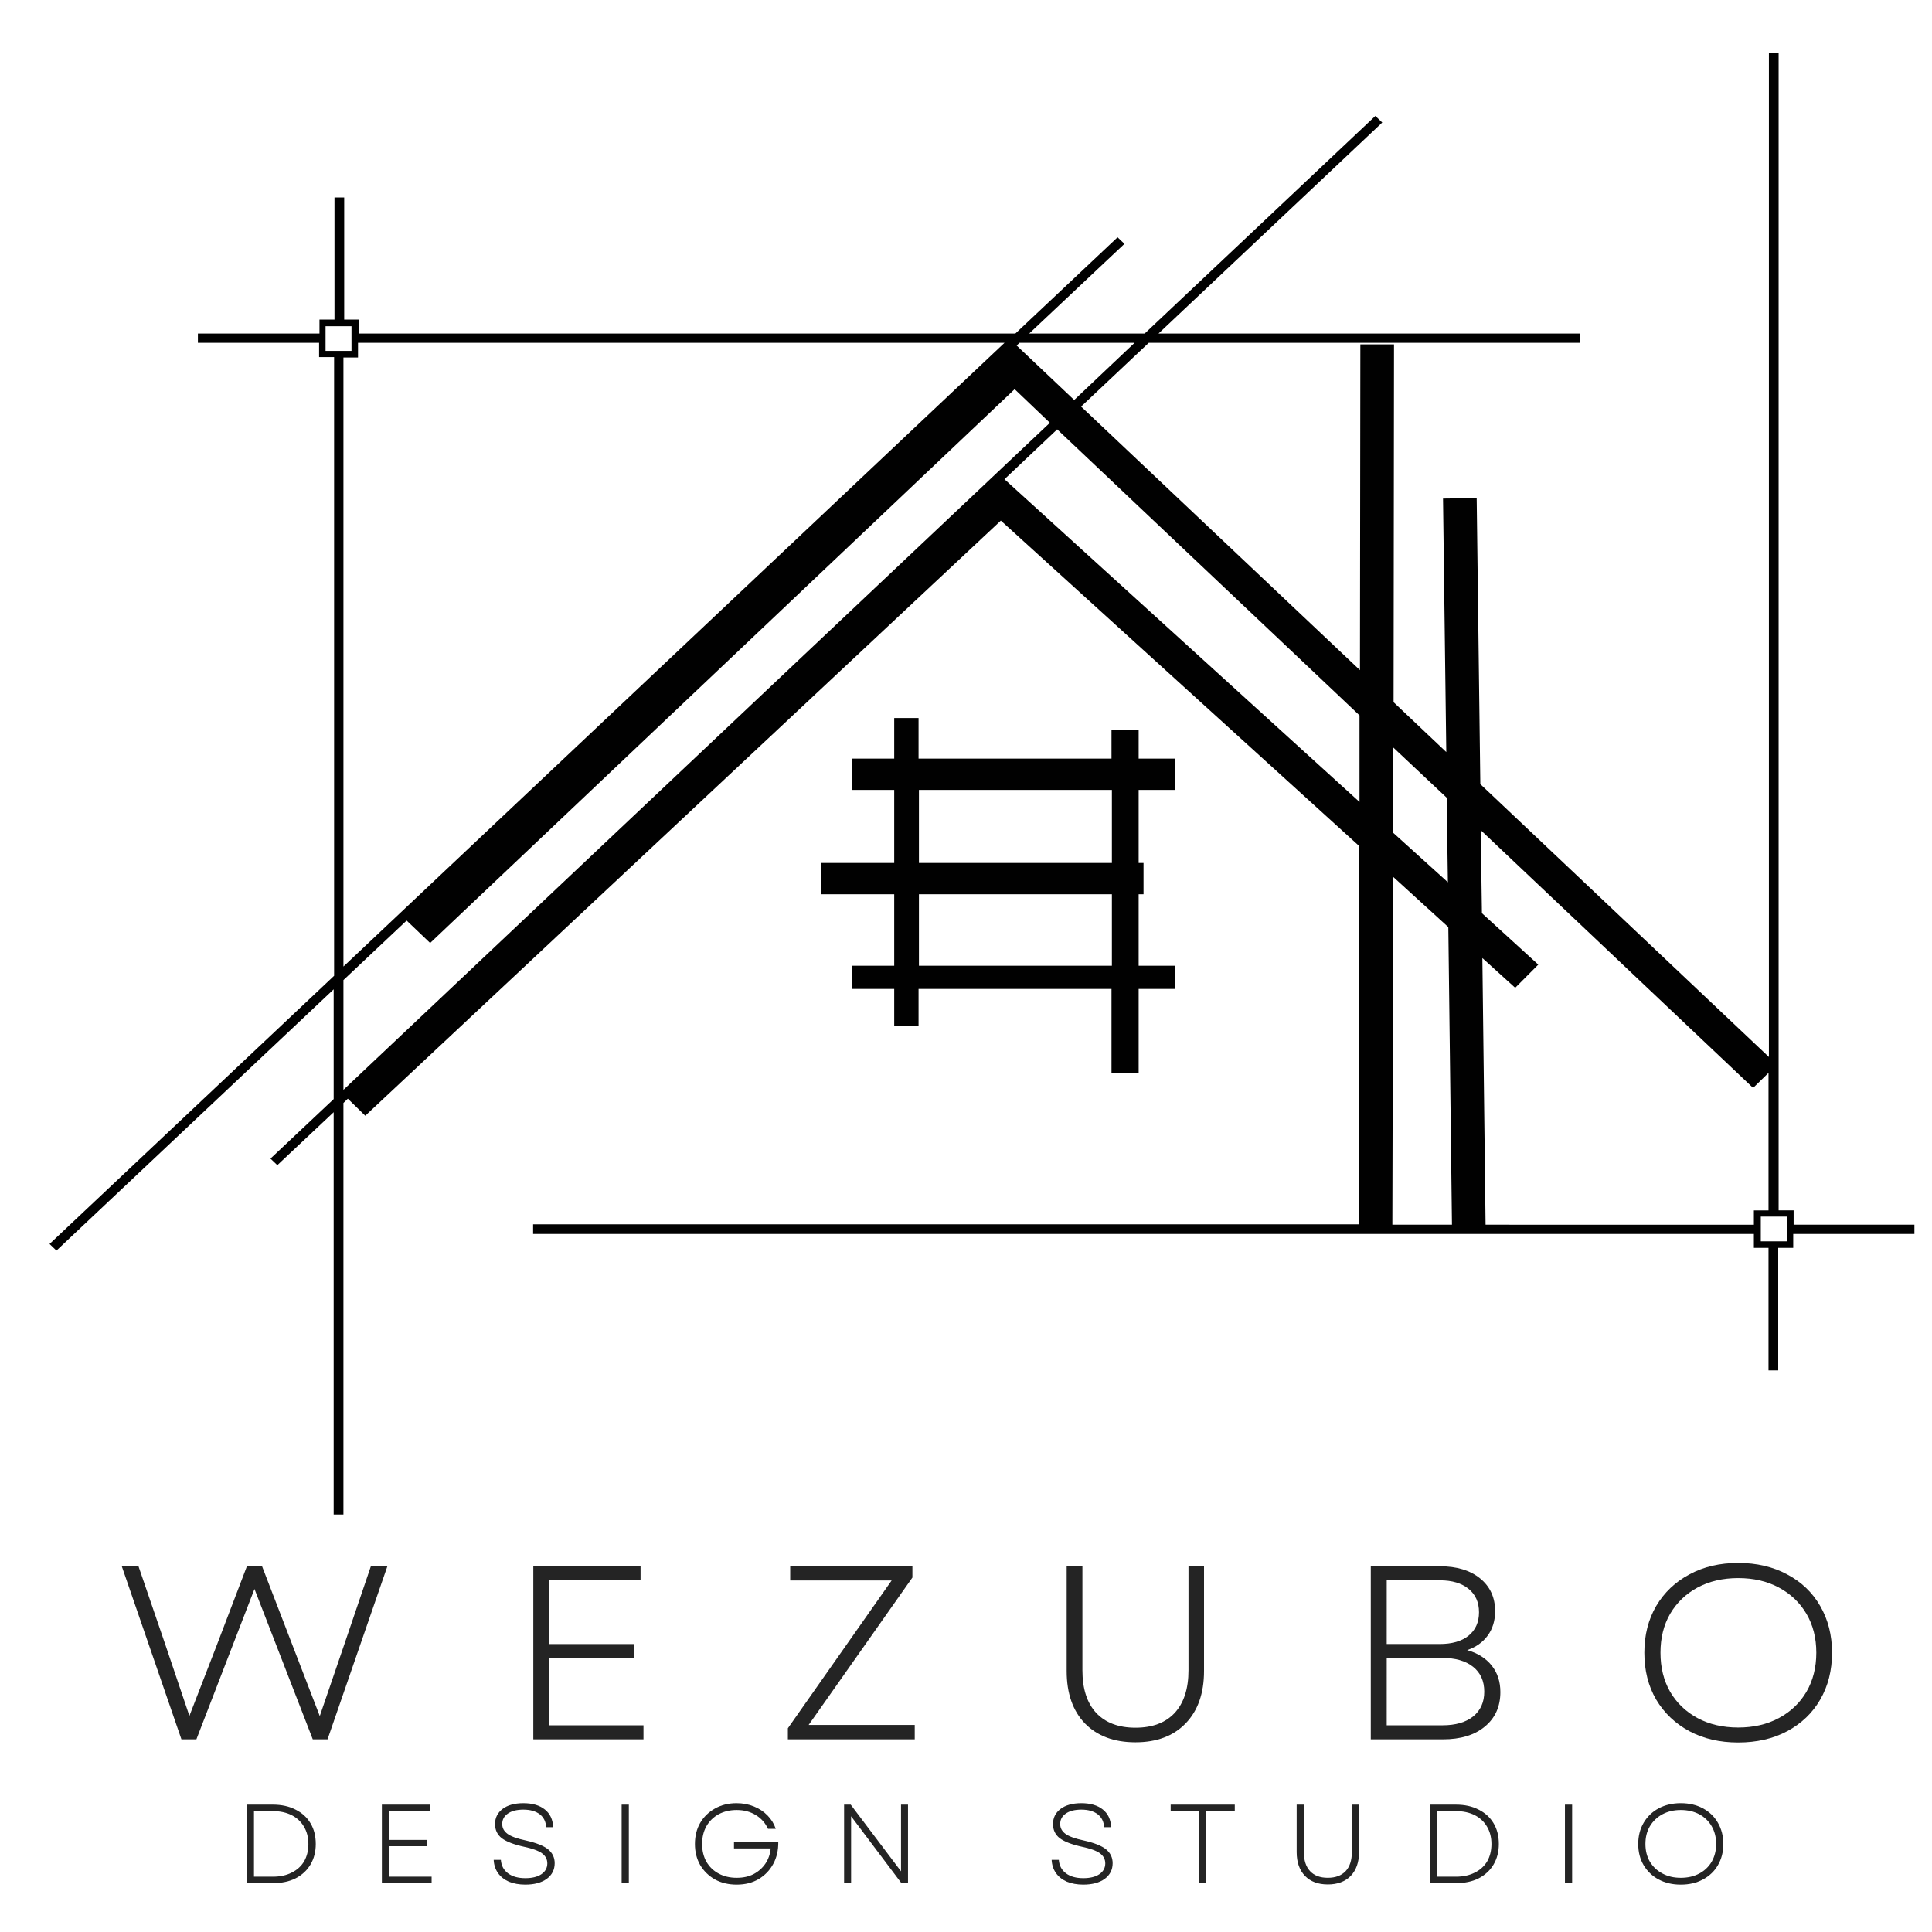 <?xml version="1.0" encoding="UTF-8" standalone="no"?>
<svg
   width="220"
   zoomAndPan="magnify"
   viewBox="0 0 220 220"
   height="220"
   preserveAspectRatio="xMidYMid meet"
   version="1.0"
   id="svg63"
   sodipodi:docname="Wezubo.svg"
   inkscape:version="1.4.2 (ebf0e940, 2025-05-08)"
   xmlns:inkscape="http://www.inkscape.org/namespaces/inkscape"
   xmlns:sodipodi="http://sodipodi.sourceforge.net/DTD/sodipodi-0.dtd"
   xmlns:xlink="http://www.w3.org/1999/xlink"
   xmlns="http://www.w3.org/2000/svg"
   xmlns:svg="http://www.w3.org/2000/svg">
  <sodipodi:namedview
     id="namedview63"
     pagecolor="#000000"
     bordercolor="#000000"
     borderopacity="0.25"
     inkscape:showpageshadow="2"
     inkscape:pageopacity="0.0"
     inkscape:pagecheckerboard="true"
     inkscape:deskcolor="#d1d1d1"
     inkscape:zoom="1.664"
     inkscape:cx="98.858173"
     inkscape:cy="105.16827"
     inkscape:window-width="1176"
     inkscape:window-height="1027"
     inkscape:window-x="0"
     inkscape:window-y="25"
     inkscape:window-maximized="0"
     inkscape:current-layer="svg63" />
  <defs
     id="defs1">
    <color-profile
       name="SMPTE-RP-431-2-2007-DCI-P3"
       xlink:href="file:///System/Library/ColorSync/Profiles/DCI(P3)%20RGB.icc"
       id="color-profile2" />
    <g
       id="g1" />
    <clipPath
       id="f8e8d46558">
      <path
         d="m 112.5,105.66 h 150 v 123.75 h -150 z m 0,0"
         clip-rule="nonzero"
         id="path1" />
    </clipPath>
    <clipPath
       id="80092b1176">
      <rect
         x="0"
         width="126"
         y="0"
         height="15"
         id="rect1" />
    </clipPath>
  </defs>
  <g
     transform="matrix(1.416,0,0,1.346,1.942,1.942)"
     id="g2">
    <rect
       x="0"
       width="154.327"
       fill="transparent"
       y="-8.8817842e-16"
       height="162.44"
       fill-opacity="0"
       id="rect2"
       style="fill-opacity:0;stroke-width:0.352" />
    <path
       fill="#010101"
       d="m 64.642,71.564 v 2.648 h 5.898 v 6.047 h -3.387 v 1.961 h 3.387 v 3.141 h 1.957 v -3.141 h 15.516 v 7.098 h 2.184 v -7.098 h 2.898 v -1.961 h -2.898 v -6.047 h 0.391 v -2.648 h -0.391 v -6.18 h 2.898 v -2.648 h -2.898 v -2.418 h -2.184 v 2.418 h -15.516 v -3.434 h -1.957 v 3.434 h -3.387 v 2.648 h 3.387 v 6.18 z m 23.402,8.695 h -15.516 v -6.047 h 15.516 z m -15.516,-14.875 h 15.516 v 6.18 h -15.516 z m 0,0"
       fill-opacity="1"
       fill-rule="evenodd"
       id="path3" />
    <g
       clip-path="url(#f8e8d46558)"
       id="g4"
       transform="translate(-109.886,-102.674)">
      <path
         fill="#010101"
         d="m 262.5,204.84 h -9.746 v -1.211 h -1.207 v -97.918 h -0.781 v 84.941 l -23.207,-23.082 -0.293,-24.195 -2.707,0.035 0.262,21.445 -4.238,-4.219 0.035,-30.273 h -2.707 l -0.031,27.562 -22.426,-22.297 5.441,-5.395 h 34.648 v -0.785 h -33.863 l 17.992,-17.852 -0.555,-0.555 -18.547,18.406 h -9.289 l 7.66,-7.586 -0.555,-0.555 -8.215,8.141 h -52.801 v -1.18 h -1.176 v -10.328 h -0.781 v 10.328 h -1.207 v 1.18 h -9.777 v 0.785 h 9.746 v 1.207 h 1.207 v 52.344 l -22.883,22.688 0.555,0.559 22.293,-22.102 v 9.285 l -5.082,5.035 0.551,0.555 4.531,-4.48 v 34.035 h 0.785 v -34.816 l 0.355,-0.363 1.402,1.441 L 189,145.273 l 28.812,27.527 -0.031,32.008 h -66.395 v 0.816 h 98.172 v 1.176 h 1.176 v 10.363 h 0.781 v -10.363 h 1.207 V 205.625 h 9.746 v -0.785 z m -37.648,-36.125 0.098,7.156 -4.398,-4.184 v -7.223 z m -25.098,-38.48 -4.855,4.836 -4.629,-4.609 0.23,-0.227 z m -65.059,-1.406 h 2.086 v 2.09 h -2.086 z m 1.438,2.648 h 1.172 v -1.242 h 51.988 L 136.133,183 Z m 0,52.668 5.082,-5.035 1.891,1.898 47.004,-46.852 2.832,2.844 -56.809,56.43 z m 53.16,-42.371 4.238,-4.219 24.312,24.195 v 7.324 z m 31.258,33.641 4.434,4.25 0.293,25.176 h -4.793 z m 7.43,29.426 -0.258,-22.559 2.641,2.516 1.855,-1.961 -4.531,-4.348 -0.098,-7.027 21.906,21.805 1.238,-1.273 v 11.637 h -1.176 v 1.211 z m 24.219,1.406 h -2.086 v -2.094 h 2.086 z m 0,0"
         fill-opacity="1"
         fill-rule="evenodd"
         id="path4" />
    </g>
    <g
       fill="#242424"
       fill-opacity="1"
       id="g7"
       transform="translate(-109.886,-102.674)">
      <g
         transform="translate(117.808,248.379)"
         id="g6">
        <g
           id="g5">
          <path
             d="M 5.297,0 0.5,-14.641 H 1.844 L 4.016,-7.969 5.938,-1.984 8.141,-7.969 10.562,-14.641 h 1.219 l 4.641,12.672 1.953,-6 2.156,-6.672 h 1.328 L 17.047,0 h -1.188 l -4.688,-12.719 -2.594,7.062 L 6.5,0 Z m 0,0"
             id="path5" />
        </g>
      </g>
    </g>
    <g
       fill="#242424"
       fill-opacity="1"
       id="g10"
       transform="translate(-109.886,-102.674)">
      <g
         transform="translate(149.043,248.379)"
         id="g9">
        <g
           id="g8">
          <path
             d="m 2.359,0 v -14.641 h 8.625 v 1.188 H 3.641 V -8.062 H 10.438 v 1.172 H 3.641 V -1.188 H 11.219 V 0 Z m 0,0"
             id="path7" />
        </g>
      </g>
    </g>
    <g
       fill="#242424"
       fill-opacity="1"
       id="g13"
       transform="translate(-109.886,-102.674)">
      <g
         transform="translate(170.655,248.379)"
         id="g12">
        <g
           id="g11">
          <path
             d="m 1.219,0 v -0.938 l 8.344,-12.5 H 1.406 v -1.203 h 9.828 v 0.953 l -8.344,12.469 h 8.531 V 0 Z m 0,0"
             id="path10" />
        </g>
      </g>
    </g>
    <g
       fill="#242424"
       fill-opacity="1"
       id="g16"
       transform="translate(-109.886,-102.674)">
      <g
         transform="translate(192.122,248.379)"
         id="g15">
        <g
           id="g14">
          <path
             d="m 7.703,0.25 c -1.719,0 -3.074,-0.531 -4.062,-1.594 -0.98,-1.07 -1.469,-2.551 -1.469,-4.438 v -8.859 H 3.438 v 8.797 c 0,1.562 0.367,2.766 1.109,3.609 0.75,0.836 1.801,1.25 3.156,1.25 1.363,0 2.414,-0.414 3.156,-1.25 0.738,-0.844 1.109,-2.047 1.109,-3.609 v -8.797 h 1.25 v 8.859 c 0,1.887 -0.496,3.367 -1.484,4.438 C 10.754,-0.281 9.41,0.25 7.703,0.25 Z m 0,0"
             id="path13" />
        </g>
      </g>
    </g>
    <g
       fill="#242424"
       fill-opacity="1"
       id="g19"
       transform="translate(-109.886,-102.674)">
      <g
         transform="translate(216.391,248.379)"
         id="g18">
        <g
           id="g17">
          <path
             d="m 2.359,0 v -14.641 h 5.562 c 1.352,0 2.43,0.344 3.234,1.031 0.801,0.688 1.203,1.609 1.203,2.766 0,0.805 -0.199,1.492 -0.594,2.062 -0.398,0.574 -0.949,0.984 -1.656,1.234 0.844,0.25 1.5,0.684 1.969,1.297 0.469,0.617 0.703,1.367 0.703,2.25 0,1.23 -0.418,2.203 -1.25,2.922 C 10.707,-0.359 9.582,0 8.156,0 Z m 1.281,-1.188 H 8.125 c 1.051,0 1.875,-0.25 2.469,-0.75 0.594,-0.508 0.891,-1.207 0.891,-2.094 0,-0.906 -0.305,-1.609 -0.906,-2.109 -0.594,-0.5 -1.434,-0.75 -2.516,-0.75 H 3.641 Z m 0,-6.875 h 4.25 c 1,0 1.773,-0.234 2.328,-0.703 0.562,-0.477 0.844,-1.141 0.844,-1.984 0,-0.844 -0.281,-1.504 -0.844,-1.984 -0.555,-0.477 -1.324,-0.719 -2.312,-0.719 H 3.641 Z m 0,0"
             id="path16" />
        </g>
      </g>
    </g>
    <g
       fill="#242424"
       fill-opacity="1"
       id="g22"
       transform="translate(-109.886,-102.674)">
      <g
         transform="translate(239.405,248.379)"
         id="g21">
        <g
           id="g20">
          <path
             d="M 8.891,0.266 C 7.41,0.266 6.102,-0.051 4.969,-0.688 3.832,-1.332 2.941,-2.223 2.297,-3.359 1.66,-4.504 1.344,-5.828 1.344,-7.328 c 0,-1.488 0.316,-2.805 0.953,-3.953 0.645,-1.145 1.535,-2.035 2.672,-2.672 1.133,-0.645 2.441,-0.969 3.922,-0.969 1.488,0 2.801,0.324 3.938,0.969 1.145,0.637 2.031,1.527 2.656,2.672 0.633,1.148 0.953,2.465 0.953,3.953 0,1.5 -0.32,2.824 -0.953,3.969 -0.625,1.137 -1.512,2.027 -2.656,2.672 -1.137,0.637 -2.449,0.953 -3.938,0.953 z m -6.25,-7.594 c 0,1.25 0.258,2.355 0.781,3.312 0.531,0.949 1.266,1.688 2.203,2.219 C 6.57,-1.266 7.66,-1 8.891,-1 c 1.238,0 2.328,-0.266 3.266,-0.797 0.945,-0.531 1.688,-1.27 2.219,-2.219 0.531,-0.957 0.797,-2.062 0.797,-3.312 0,-1.25 -0.266,-2.348 -0.797,-3.297 -0.531,-0.945 -1.273,-1.688 -2.219,-2.219 -0.938,-0.531 -2.027,-0.797 -3.266,-0.797 -1.23,0 -2.32,0.266 -3.266,0.797 -0.938,0.531 -1.672,1.273 -2.203,2.219 -0.523,0.949 -0.781,2.047 -0.781,3.297 z m 0,0"
             id="path19" />
        </g>
      </g>
    </g>
    <g
       transform="translate(16.114,147.326)"
       id="g63">
      <g
         clip-path="url(#80092b1176)"
         id="g62">
        <g
           fill="#242424"
           fill-opacity="1"
           id="g25">
          <g
             transform="translate(1.283,10.546)"
             id="g24">
            <g
               id="g23">
              <path
                 d="m 1.078,0 v -6.641 h 2.094 C 3.879,-6.641 4.488,-6.5 5,-6.219 c 0.52,0.273 0.922,0.656 1.203,1.156 0.281,0.492 0.422,1.074 0.422,1.75 0,0.656 -0.141,1.234 -0.422,1.734 C 5.922,-1.078 5.52,-0.688 5,-0.406 4.488,-0.133 3.879,0 3.172,0 Z M 1.656,-0.547 h 1.516 c 0.582,0 1.086,-0.113 1.516,-0.344 0.438,-0.227 0.77,-0.547 1,-0.953 C 5.914,-2.258 6.031,-2.75 6.031,-3.312 6.031,-3.875 5.91,-4.363 5.672,-4.781 5.441,-5.195 5.113,-5.52 4.688,-5.75 4.258,-5.977 3.75,-6.094 3.156,-6.094 h -1.5 z m 0,0"
                 id="path22" />
            </g>
          </g>
        </g>
        <g
           fill="#242424"
           fill-opacity="1"
           id="g28">
          <g
             transform="translate(12.146,10.546)"
             id="g27">
            <g
               id="g26">
              <path
                 d="m 1.078,0 v -6.641 h 3.906 V -6.094 H 1.656 v 2.438 H 4.734 V -3.125 H 1.656 v 2.578 H 5.078 V 0 Z m 0,0"
                 id="path25" />
            </g>
          </g>
        </g>
        <g
           fill="#242424"
           fill-opacity="1"
           id="g31">
          <g
             transform="translate(21.559,10.546)"
             id="g30">
            <g
               id="g29">
              <path
                 d="m 3.203,0.125 c -0.5,0 -0.945,-0.086 -1.328,-0.25 C 1.5,-0.301 1.207,-0.547 1,-0.859 0.789,-1.18 0.676,-1.551 0.656,-1.969 h 0.578 c 0.031,0.48 0.223,0.859 0.578,1.141 0.352,0.273 0.816,0.406 1.391,0.406 0.539,0 0.969,-0.109 1.281,-0.328 C 4.805,-0.977 4.969,-1.285 4.969,-1.672 4.969,-2.023 4.82,-2.312 4.531,-2.531 4.238,-2.75 3.758,-2.93 3.094,-3.078 2.281,-3.266 1.688,-3.504 1.312,-3.797 0.945,-4.098 0.766,-4.5 0.766,-5 c 0,-0.531 0.203,-0.957 0.609,-1.281 0.406,-0.32 0.961,-0.484 1.672,-0.484 0.727,0 1.301,0.18 1.719,0.531 0.426,0.355 0.648,0.855 0.672,1.5 H 4.875 C 4.852,-5.203 4.68,-5.566 4.359,-5.828 4.035,-6.086 3.598,-6.219 3.047,-6.219 c -0.543,0 -0.965,0.117 -1.266,0.344 -0.293,0.219 -0.438,0.512 -0.438,0.875 0,0.336 0.141,0.609 0.422,0.828 0.281,0.219 0.77,0.406 1.469,0.562 0.844,0.199 1.441,0.449 1.797,0.75 0.352,0.305 0.531,0.695 0.531,1.172 0,0.555 -0.215,0.996 -0.641,1.328 -0.43,0.324 -1,0.484 -1.719,0.484 z m 0,0"
                 id="path28" />
            </g>
          </g>
        </g>
        <g
           fill="#242424"
           fill-opacity="1"
           id="g34">
          <g
             transform="translate(31.428,10.546)"
             id="g33">
            <g
               id="g32">
              <path
                 d="M 1.078,0 V -6.641 H 1.656 V 0 Z m 0,0"
                 id="path31" />
            </g>
          </g>
        </g>
        <g
           fill="#242424"
           fill-opacity="1"
           id="g37">
          <g
             transform="translate(37.79,10.546)"
             id="g36">
            <g
               id="g35">
              <path
                 d="m 3.969,0.125 c -0.656,0 -1.242,-0.145 -1.75,-0.438 -0.5,-0.301 -0.898,-0.707 -1.188,-1.219 C 0.75,-2.051 0.609,-2.645 0.609,-3.312 c 0,-0.676 0.141,-1.27 0.422,-1.781 0.289,-0.52 0.688,-0.926 1.188,-1.219 0.508,-0.301 1.086,-0.453 1.734,-0.453 0.508,0 0.977,0.094 1.406,0.281 0.426,0.18 0.789,0.434 1.094,0.766 0.301,0.324 0.52,0.699 0.656,1.125 h -0.625 C 6.273,-5.082 5.953,-5.469 5.516,-5.75 5.078,-6.039 4.562,-6.188 3.969,-6.188 c -0.543,0 -1.027,0.121 -1.453,0.359 C 2.098,-5.586 1.77,-5.25 1.531,-4.812 c -0.23,0.43 -0.344,0.93 -0.344,1.5 0,0.562 0.113,1.062 0.344,1.5 0.238,0.43 0.566,0.762 0.984,1 0.426,0.242 0.91,0.359 1.453,0.359 0.52,0 0.973,-0.102 1.359,-0.312 0.395,-0.219 0.711,-0.516 0.953,-0.891 0.238,-0.375 0.379,-0.801 0.422,-1.281 H 3.75 V -3.484 H 7.312 C 7.32,-2.785 7.188,-2.164 6.906,-1.625 6.625,-1.082 6.234,-0.656 5.734,-0.344 5.234,-0.031 4.645,0.125 3.969,0.125 Z m 0,0"
                 id="path34" />
            </g>
          </g>
        </g>
        <g
           fill="#242424"
           fill-opacity="1"
           id="g40">
          <g
             transform="translate(49.317,10.546)"
             id="g39">
            <g
               id="g38">
              <path
                 d="m 1.078,0 v -6.641 h 0.531 L 5.656,-1 v -5.641 h 0.562 V 0 H 5.688 L 1.641,-5.656 V 0 Z m 0,0"
                 id="path37" />
            </g>
          </g>
        </g>
        <g
           fill="#242424"
           fill-opacity="1"
           id="g43">
          <g
             transform="translate(60.246,10.546)"
             id="g42">
            <g
               id="g41" />
          </g>
        </g>
        <g
           fill="#242424"
           fill-opacity="1"
           id="g46">
          <g
             transform="translate(66.429,10.546)"
             id="g45">
            <g
               id="g44">
              <path
                 d="m 3.203,0.125 c -0.5,0 -0.945,-0.086 -1.328,-0.25 C 1.5,-0.301 1.207,-0.547 1,-0.859 0.789,-1.18 0.676,-1.551 0.656,-1.969 h 0.578 c 0.031,0.48 0.223,0.859 0.578,1.141 0.352,0.273 0.816,0.406 1.391,0.406 0.539,0 0.969,-0.109 1.281,-0.328 C 4.805,-0.977 4.969,-1.285 4.969,-1.672 4.969,-2.023 4.82,-2.312 4.531,-2.531 4.238,-2.75 3.758,-2.93 3.094,-3.078 2.281,-3.266 1.688,-3.504 1.312,-3.797 0.945,-4.098 0.766,-4.5 0.766,-5 c 0,-0.531 0.203,-0.957 0.609,-1.281 0.406,-0.32 0.961,-0.484 1.672,-0.484 0.727,0 1.301,0.18 1.719,0.531 0.426,0.355 0.648,0.855 0.672,1.5 H 4.875 C 4.852,-5.203 4.68,-5.566 4.359,-5.828 4.035,-6.086 3.598,-6.219 3.047,-6.219 c -0.543,0 -0.965,0.117 -1.266,0.344 -0.293,0.219 -0.438,0.512 -0.438,0.875 0,0.336 0.141,0.609 0.422,0.828 0.281,0.219 0.77,0.406 1.469,0.562 0.844,0.199 1.441,0.449 1.797,0.75 0.352,0.305 0.531,0.695 0.531,1.172 0,0.555 -0.215,0.996 -0.641,1.328 -0.43,0.324 -1,0.484 -1.719,0.484 z m 0,0"
                 id="path43" />
            </g>
          </g>
        </g>
        <g
           fill="#242424"
           fill-opacity="1"
           id="g49">
          <g
             transform="translate(76.297,10.546)"
             id="g48">
            <g
               id="g47">
              <path
                 d="m 2.641,0 v -6.094 h -2.281 v -0.547 h 5.156 V -6.094 H 3.219 V 0 Z m 0,0"
                 id="path46" />
            </g>
          </g>
        </g>
        <g
           fill="#242424"
           fill-opacity="1"
           id="g52">
          <g
             transform="translate(85.806,10.546)"
             id="g51">
            <g
               id="g50">
              <path
                 d="m 3.484,0.109 c -0.773,0 -1.383,-0.238 -1.828,-0.719 C 1.207,-1.098 0.984,-1.77 0.984,-2.625 V -6.641 H 1.562 v 4 c 0,0.711 0.164,1.25 0.5,1.625 0.332,0.375 0.805,0.562 1.422,0.562 0.625,0 1.102,-0.188 1.438,-0.562 0.332,-0.375 0.5,-0.914 0.5,-1.625 v -4 H 6 V -2.625 c 0,0.855 -0.227,1.527 -0.672,2.016 -0.449,0.48 -1.062,0.719 -1.844,0.719 z m 0,0"
                 id="path49" />
            </g>
          </g>
        </g>
        <g
           fill="#242424"
           fill-opacity="1"
           id="g55">
          <g
             transform="translate(96.423,10.546)"
             id="g54">
            <g
               id="g53">
              <path
                 d="m 1.078,0 v -6.641 h 2.094 C 3.879,-6.641 4.488,-6.5 5,-6.219 c 0.52,0.273 0.922,0.656 1.203,1.156 0.281,0.492 0.422,1.074 0.422,1.75 0,0.656 -0.141,1.234 -0.422,1.734 C 5.922,-1.078 5.52,-0.688 5,-0.406 4.488,-0.133 3.879,0 3.172,0 Z M 1.656,-0.547 h 1.516 c 0.582,0 1.086,-0.113 1.516,-0.344 0.438,-0.227 0.77,-0.547 1,-0.953 C 5.914,-2.258 6.031,-2.75 6.031,-3.312 6.031,-3.875 5.91,-4.363 5.672,-4.781 5.441,-5.195 5.113,-5.52 4.688,-5.75 4.258,-5.977 3.75,-6.094 3.156,-6.094 h -1.5 z m 0,0"
                 id="path52" />
            </g>
          </g>
        </g>
        <g
           fill="#242424"
           fill-opacity="1"
           id="g58">
          <g
             transform="translate(107.286,10.546)"
             id="g57">
            <g
               id="g56">
              <path
                 d="M 1.078,0 V -6.641 H 1.656 V 0 Z m 0,0"
                 id="path55" />
            </g>
          </g>
        </g>
        <g
           fill="#242424"
           fill-opacity="1"
           id="g61">
          <g
             transform="translate(113.648,10.546)"
             id="g60">
            <g
               id="g59">
              <path
                 d="M 4.031,0.125 C 3.363,0.125 2.77,-0.02 2.25,-0.312 1.738,-0.602 1.336,-1.004 1.047,-1.516 0.754,-2.035 0.609,-2.633 0.609,-3.312 c 0,-0.676 0.145,-1.273 0.438,-1.797 0.289,-0.52 0.691,-0.926 1.203,-1.219 0.52,-0.289 1.113,-0.438 1.781,-0.438 0.676,0 1.27,0.148 1.781,0.438 0.52,0.293 0.922,0.699 1.203,1.219 0.289,0.523 0.438,1.121 0.438,1.797 0,0.68 -0.148,1.277 -0.438,1.797 C 6.734,-1.004 6.332,-0.602 5.812,-0.312 5.301,-0.02 4.707,0.125 4.031,0.125 Z M 1.188,-3.312 c 0,0.562 0.117,1.062 0.359,1.5 0.25,0.43 0.586,0.762 1.016,1 0.426,0.242 0.914,0.359 1.469,0.359 0.562,0 1.055,-0.117 1.484,-0.359 0.426,-0.238 0.758,-0.57 1,-1 C 6.754,-2.25 6.875,-2.75 6.875,-3.312 c 0,-0.57 -0.121,-1.07 -0.359,-1.5 -0.242,-0.438 -0.574,-0.773 -1,-1.016 C 5.086,-6.066 4.594,-6.188 4.031,-6.188 3.477,-6.188 2.988,-6.066 2.562,-5.828 2.133,-5.586 1.797,-5.25 1.547,-4.812 1.305,-4.383 1.188,-3.883 1.188,-3.312 Z m 0,0"
                 id="path58" />
            </g>
          </g>
        </g>
      </g>
    </g>
  </g>
</svg>
